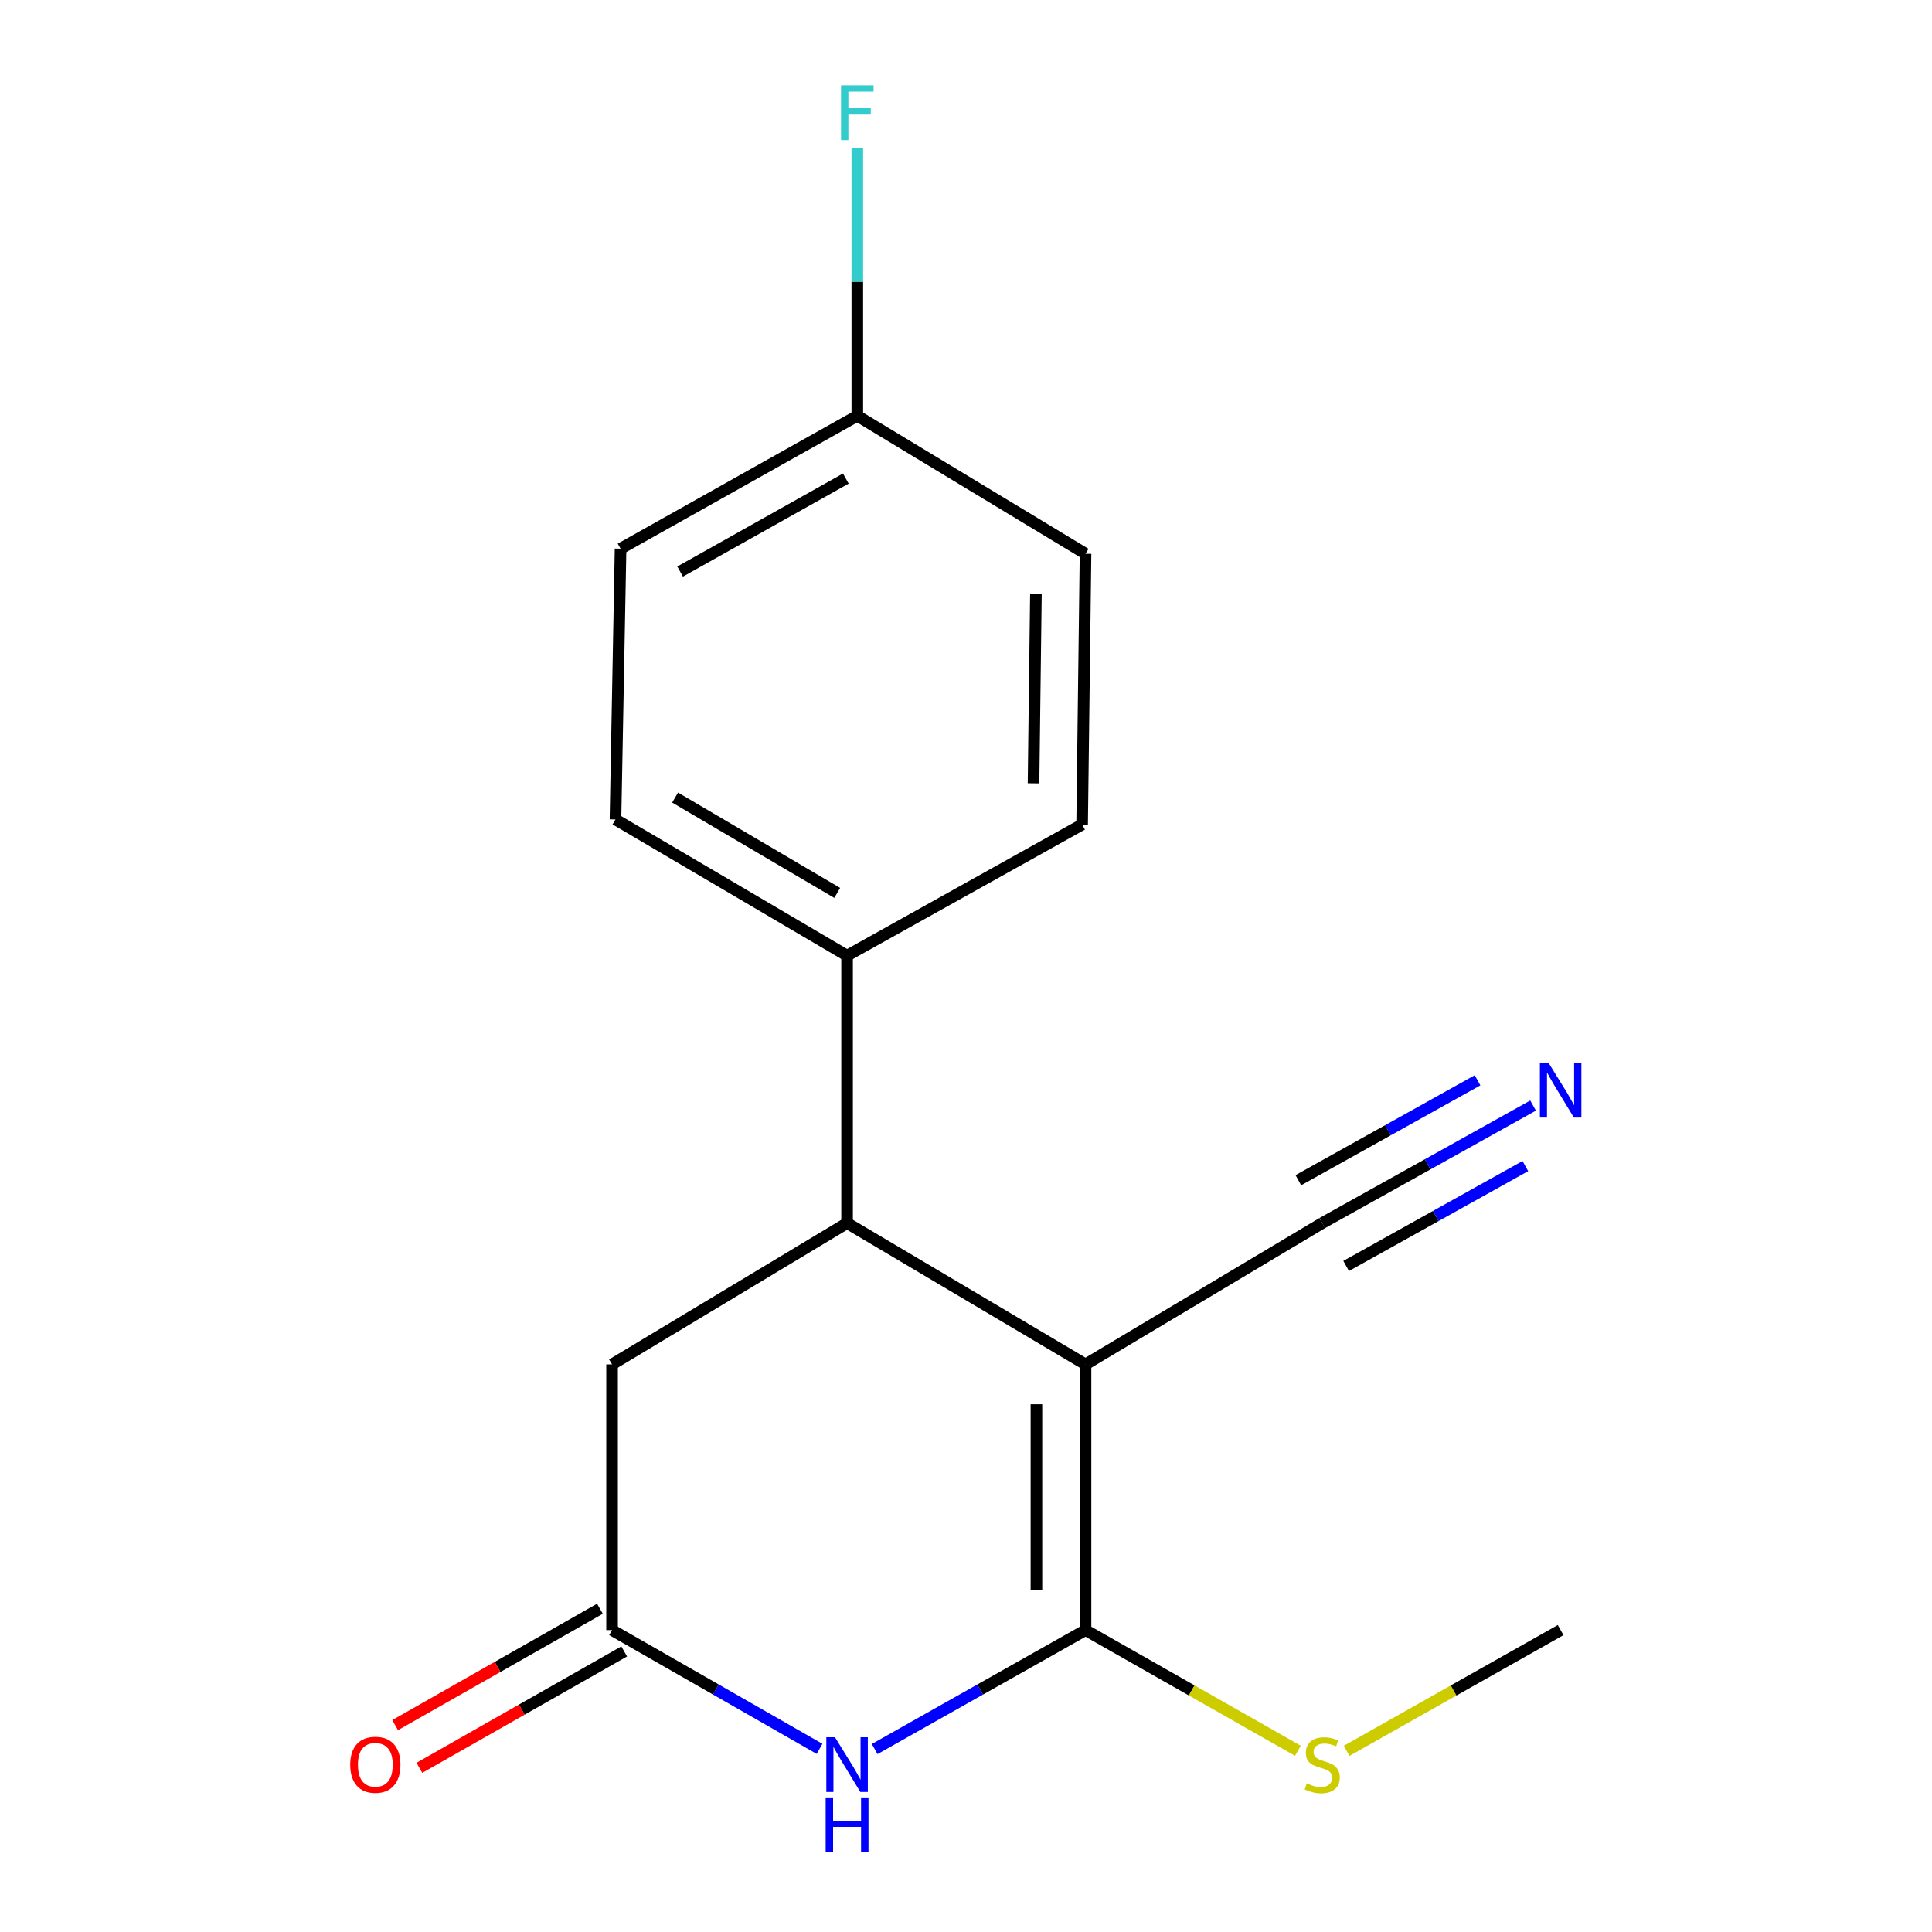 <?xml version='1.0' encoding='iso-8859-1'?>
<svg version='1.1' baseProfile='full'
              xmlns='http://www.w3.org/2000/svg'
                      xmlns:rdkit='http://www.rdkit.org/xml'
                      xmlns:xlink='http://www.w3.org/1999/xlink'
                  xml:space='preserve'
width='1000px' height='1000px' viewBox='0 0 1000 1000'>
<!-- END OF HEADER -->
<rect style='opacity:1.0;fill:#FFFFFF;stroke:none' width='1000' height='1000' x='0' y='0'> </rect>
<path class='bond-0' d='M 561.861,706.209 L 561.861,843.731' style='fill:none;fill-rule:evenodd;stroke:#000000;stroke-width:6px;stroke-linecap:butt;stroke-linejoin:miter;stroke-opacity:1' />
<path class='bond-0' d='M 536.449,726.837 L 536.449,823.103' style='fill:none;fill-rule:evenodd;stroke:#000000;stroke-width:6px;stroke-linecap:butt;stroke-linejoin:miter;stroke-opacity:1' />
<path class='bond-2' d='M 561.861,706.209 L 438.442,633.064' style='fill:none;fill-rule:evenodd;stroke:#000000;stroke-width:6px;stroke-linecap:butt;stroke-linejoin:miter;stroke-opacity:1' />
<path class='bond-4' d='M 561.861,706.209 L 684.39,633.064' style='fill:none;fill-rule:evenodd;stroke:#000000;stroke-width:6px;stroke-linecap:butt;stroke-linejoin:miter;stroke-opacity:1' />
<path class='bond-1' d='M 561.861,843.731 L 507.293,874.517' style='fill:none;fill-rule:evenodd;stroke:#000000;stroke-width:6px;stroke-linecap:butt;stroke-linejoin:miter;stroke-opacity:1' />
<path class='bond-1' d='M 507.293,874.517 L 452.725,905.303' style='fill:none;fill-rule:evenodd;stroke:#0000FF;stroke-width:6px;stroke-linecap:butt;stroke-linejoin:miter;stroke-opacity:1' />
<path class='bond-8' d='M 561.861,843.731 L 616.824,874.965' style='fill:none;fill-rule:evenodd;stroke:#000000;stroke-width:6px;stroke-linecap:butt;stroke-linejoin:miter;stroke-opacity:1' />
<path class='bond-8' d='M 616.824,874.965 L 671.787,906.199' style='fill:none;fill-rule:evenodd;stroke:#CCCC00;stroke-width:6px;stroke-linecap:butt;stroke-linejoin:miter;stroke-opacity:1' />
<path class='bond-17' d='M 424.198,905.207 L 370.501,874.469' style='fill:none;fill-rule:evenodd;stroke:#0000FF;stroke-width:6px;stroke-linecap:butt;stroke-linejoin:miter;stroke-opacity:1' />
<path class='bond-17' d='M 370.501,874.469 L 316.803,843.731' style='fill:none;fill-rule:evenodd;stroke:#000000;stroke-width:6px;stroke-linecap:butt;stroke-linejoin:miter;stroke-opacity:1' />
<path class='bond-6' d='M 438.442,633.064 L 316.803,706.209' style='fill:none;fill-rule:evenodd;stroke:#000000;stroke-width:6px;stroke-linecap:butt;stroke-linejoin:miter;stroke-opacity:1' />
<path class='bond-7' d='M 438.442,633.064 L 438.442,494.652' style='fill:none;fill-rule:evenodd;stroke:#000000;stroke-width:6px;stroke-linecap:butt;stroke-linejoin:miter;stroke-opacity:1' />
<path class='bond-3' d='M 316.803,843.731 L 316.803,706.209' style='fill:none;fill-rule:evenodd;stroke:#000000;stroke-width:6px;stroke-linecap:butt;stroke-linejoin:miter;stroke-opacity:1' />
<path class='bond-9' d='M 310.525,832.684 L 257.522,862.804' style='fill:none;fill-rule:evenodd;stroke:#000000;stroke-width:6px;stroke-linecap:butt;stroke-linejoin:miter;stroke-opacity:1' />
<path class='bond-9' d='M 257.522,862.804 L 204.519,892.924' style='fill:none;fill-rule:evenodd;stroke:#FF0000;stroke-width:6px;stroke-linecap:butt;stroke-linejoin:miter;stroke-opacity:1' />
<path class='bond-9' d='M 323.08,854.778 L 270.077,884.898' style='fill:none;fill-rule:evenodd;stroke:#000000;stroke-width:6px;stroke-linecap:butt;stroke-linejoin:miter;stroke-opacity:1' />
<path class='bond-9' d='M 270.077,884.898 L 217.074,915.018' style='fill:none;fill-rule:evenodd;stroke:#FF0000;stroke-width:6px;stroke-linecap:butt;stroke-linejoin:miter;stroke-opacity:1' />
<path class='bond-5' d='M 684.39,633.064 L 738.95,602.651' style='fill:none;fill-rule:evenodd;stroke:#000000;stroke-width:6px;stroke-linecap:butt;stroke-linejoin:miter;stroke-opacity:1' />
<path class='bond-5' d='M 738.95,602.651 L 793.509,572.237' style='fill:none;fill-rule:evenodd;stroke:#0000FF;stroke-width:6px;stroke-linecap:butt;stroke-linejoin:miter;stroke-opacity:1' />
<path class='bond-5' d='M 696.763,655.261 L 743.139,629.409' style='fill:none;fill-rule:evenodd;stroke:#000000;stroke-width:6px;stroke-linecap:butt;stroke-linejoin:miter;stroke-opacity:1' />
<path class='bond-5' d='M 743.139,629.409 L 789.514,603.558' style='fill:none;fill-rule:evenodd;stroke:#0000FF;stroke-width:6px;stroke-linecap:butt;stroke-linejoin:miter;stroke-opacity:1' />
<path class='bond-5' d='M 672.017,610.868 L 718.393,585.016' style='fill:none;fill-rule:evenodd;stroke:#000000;stroke-width:6px;stroke-linecap:butt;stroke-linejoin:miter;stroke-opacity:1' />
<path class='bond-5' d='M 718.393,585.016 L 764.768,559.165' style='fill:none;fill-rule:evenodd;stroke:#0000FF;stroke-width:6px;stroke-linecap:butt;stroke-linejoin:miter;stroke-opacity:1' />
<path class='bond-10' d='M 438.442,494.652 L 318.567,424.148' style='fill:none;fill-rule:evenodd;stroke:#000000;stroke-width:6px;stroke-linecap:butt;stroke-linejoin:miter;stroke-opacity:1' />
<path class='bond-10' d='M 433.344,462.172 L 349.432,412.819' style='fill:none;fill-rule:evenodd;stroke:#000000;stroke-width:6px;stroke-linecap:butt;stroke-linejoin:miter;stroke-opacity:1' />
<path class='bond-11' d='M 438.442,494.652 L 560.096,426.788' style='fill:none;fill-rule:evenodd;stroke:#000000;stroke-width:6px;stroke-linecap:butt;stroke-linejoin:miter;stroke-opacity:1' />
<path class='bond-16' d='M 697.012,906.238 L 752.396,874.985' style='fill:none;fill-rule:evenodd;stroke:#CCCC00;stroke-width:6px;stroke-linecap:butt;stroke-linejoin:miter;stroke-opacity:1' />
<path class='bond-16' d='M 752.396,874.985 L 807.781,843.731' style='fill:none;fill-rule:evenodd;stroke:#000000;stroke-width:6px;stroke-linecap:butt;stroke-linejoin:miter;stroke-opacity:1' />
<path class='bond-14' d='M 318.567,424.148 L 321.207,283.985' style='fill:none;fill-rule:evenodd;stroke:#000000;stroke-width:6px;stroke-linecap:butt;stroke-linejoin:miter;stroke-opacity:1' />
<path class='bond-13' d='M 560.096,426.788 L 561.861,286.625' style='fill:none;fill-rule:evenodd;stroke:#000000;stroke-width:6px;stroke-linecap:butt;stroke-linejoin:miter;stroke-opacity:1' />
<path class='bond-13' d='M 534.951,405.443 L 536.186,307.33' style='fill:none;fill-rule:evenodd;stroke:#000000;stroke-width:6px;stroke-linecap:butt;stroke-linejoin:miter;stroke-opacity:1' />
<path class='bond-12' d='M 443.737,215.231 L 561.861,286.625' style='fill:none;fill-rule:evenodd;stroke:#000000;stroke-width:6px;stroke-linecap:butt;stroke-linejoin:miter;stroke-opacity:1' />
<path class='bond-15' d='M 443.737,215.231 L 443.737,145.819' style='fill:none;fill-rule:evenodd;stroke:#000000;stroke-width:6px;stroke-linecap:butt;stroke-linejoin:miter;stroke-opacity:1' />
<path class='bond-15' d='M 443.737,145.819 L 443.737,76.407' style='fill:none;fill-rule:evenodd;stroke:#33CCCC;stroke-width:6px;stroke-linecap:butt;stroke-linejoin:miter;stroke-opacity:1' />
<path class='bond-18' d='M 443.737,215.231 L 321.207,283.985' style='fill:none;fill-rule:evenodd;stroke:#000000;stroke-width:6px;stroke-linecap:butt;stroke-linejoin:miter;stroke-opacity:1' />
<path class='bond-18' d='M 437.793,247.706 L 352.022,295.834' style='fill:none;fill-rule:evenodd;stroke:#000000;stroke-width:6px;stroke-linecap:butt;stroke-linejoin:miter;stroke-opacity:1' />
<path  class='atom-2' d='M 432.182 899.201
L 441.462 914.201
Q 442.382 915.681, 443.862 918.361
Q 445.342 921.041, 445.422 921.201
L 445.422 899.201
L 449.182 899.201
L 449.182 927.521
L 445.302 927.521
L 435.342 911.121
Q 434.182 909.201, 432.942 907.001
Q 431.742 904.801, 431.382 904.121
L 431.382 927.521
L 427.702 927.521
L 427.702 899.201
L 432.182 899.201
' fill='#0000FF'/>
<path  class='atom-2' d='M 427.362 930.353
L 431.202 930.353
L 431.202 942.393
L 445.682 942.393
L 445.682 930.353
L 449.522 930.353
L 449.522 958.673
L 445.682 958.673
L 445.682 945.593
L 431.202 945.593
L 431.202 958.673
L 427.362 958.673
L 427.362 930.353
' fill='#0000FF'/>
<path  class='atom-6' d='M 801.521 550.122
L 810.801 565.122
Q 811.721 566.602, 813.201 569.282
Q 814.681 571.962, 814.761 572.122
L 814.761 550.122
L 818.521 550.122
L 818.521 578.442
L 814.641 578.442
L 804.681 562.042
Q 803.521 560.122, 802.281 557.922
Q 801.081 555.722, 800.721 555.042
L 800.721 578.442
L 797.041 578.442
L 797.041 550.122
L 801.521 550.122
' fill='#0000FF'/>
<path  class='atom-9' d='M 676.39 923.081
Q 676.71 923.201, 678.03 923.761
Q 679.35 924.321, 680.79 924.681
Q 682.27 925.001, 683.71 925.001
Q 686.39 925.001, 687.95 923.721
Q 689.51 922.401, 689.51 920.121
Q 689.51 918.561, 688.71 917.601
Q 687.95 916.641, 686.75 916.121
Q 685.55 915.601, 683.55 915.001
Q 681.03 914.241, 679.51 913.521
Q 678.03 912.801, 676.95 911.281
Q 675.91 909.761, 675.91 907.201
Q 675.91 903.641, 678.31 901.441
Q 680.75 899.241, 685.55 899.241
Q 688.83 899.241, 692.55 900.801
L 691.63 903.881
Q 688.23 902.481, 685.67 902.481
Q 682.91 902.481, 681.39 903.641
Q 679.87 904.761, 679.91 906.721
Q 679.91 908.241, 680.67 909.161
Q 681.47 910.081, 682.59 910.601
Q 683.75 911.121, 685.67 911.721
Q 688.23 912.521, 689.75 913.321
Q 691.27 914.121, 692.35 915.761
Q 693.47 917.361, 693.47 920.121
Q 693.47 924.041, 690.83 926.161
Q 688.23 928.241, 683.87 928.241
Q 681.35 928.241, 679.43 927.681
Q 677.55 927.161, 675.31 926.241
L 676.39 923.081
' fill='#CCCC00'/>
<path  class='atom-10' d='M 181.273 913.441
Q 181.273 906.641, 184.633 902.841
Q 187.993 899.041, 194.273 899.041
Q 200.553 899.041, 203.913 902.841
Q 207.273 906.641, 207.273 913.441
Q 207.273 920.321, 203.873 924.241
Q 200.473 928.121, 194.273 928.121
Q 188.033 928.121, 184.633 924.241
Q 181.273 920.361, 181.273 913.441
M 194.273 924.921
Q 198.593 924.921, 200.913 922.041
Q 203.273 919.121, 203.273 913.441
Q 203.273 907.881, 200.913 905.081
Q 198.593 902.241, 194.273 902.241
Q 189.953 902.241, 187.593 905.041
Q 185.273 907.841, 185.273 913.441
Q 185.273 919.161, 187.593 922.041
Q 189.953 924.921, 194.273 924.921
' fill='#FF0000'/>
<path  class='atom-16' d='M 435.317 44.165
L 452.157 44.165
L 452.157 47.405
L 439.117 47.405
L 439.117 56.005
L 450.717 56.005
L 450.717 59.285
L 439.117 59.285
L 439.117 72.485
L 435.317 72.485
L 435.317 44.165
' fill='#33CCCC'/>
</svg>
